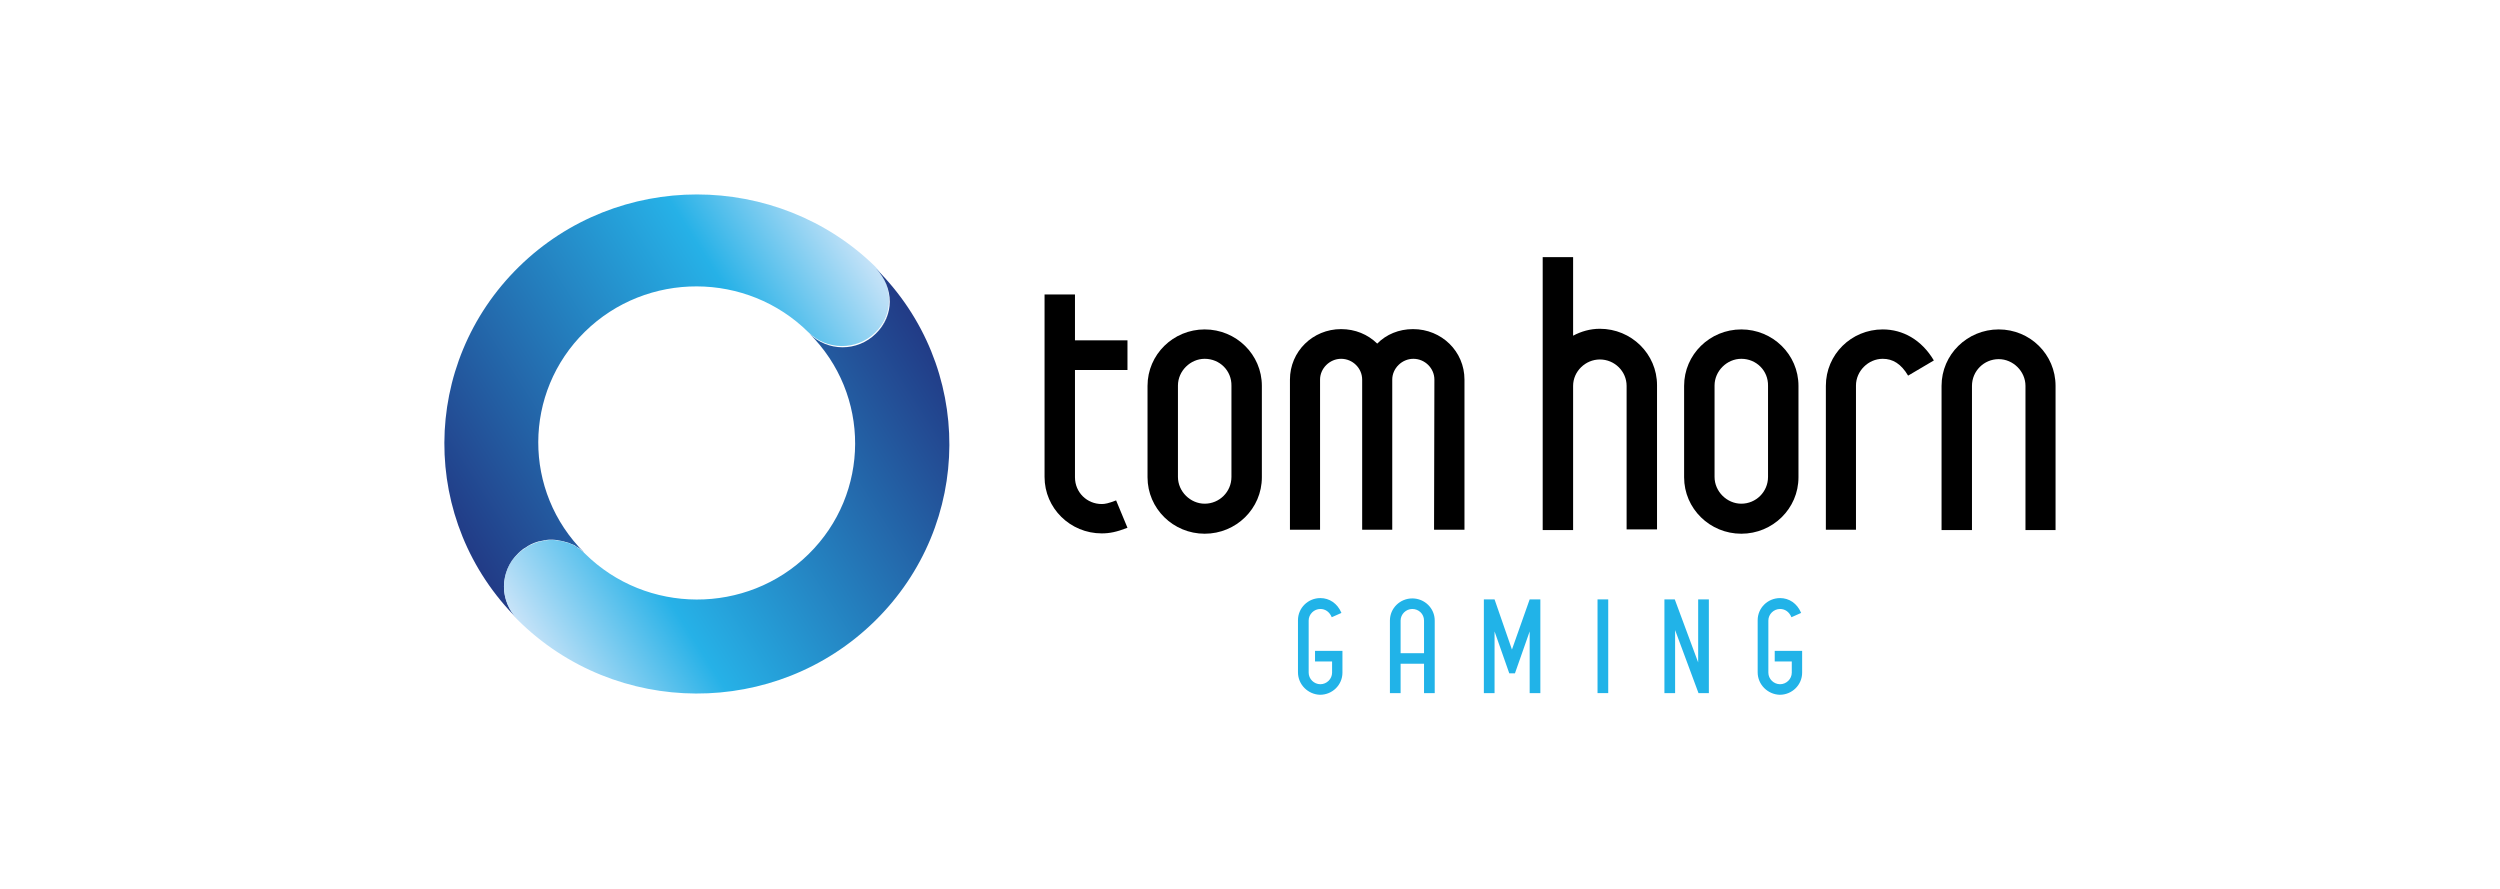 <svg width="90" height="32" viewBox="0 0 90 32" fill="none" xmlns="http://www.w3.org/2000/svg">
<g clip-path="url(#clip0_17706_135011)">
<path d="M38.699 17.182C38.699 17.729 39.133 18.145 39.662 18.145C39.782 18.145 39.903 18.121 40.18 18.014L40.589 19C40.192 19.154 39.939 19.202 39.662 19.202C38.531 19.202 37.604 18.299 37.604 17.17V10.6H38.699V12.252H40.589V13.321H38.699V17.182Z" fill="black"/>
<path d="M41.311 17.182V13.891C41.311 12.762 42.238 11.859 43.369 11.859C44.501 11.859 45.427 12.762 45.427 13.891V17.182C45.427 18.311 44.501 19.214 43.369 19.214C42.238 19.214 41.311 18.311 41.311 17.182ZM43.369 12.917C42.852 12.917 42.406 13.357 42.406 13.879V17.17C42.406 17.693 42.852 18.133 43.369 18.133C43.899 18.133 44.332 17.705 44.332 17.17V13.891C44.344 13.345 43.911 12.917 43.369 12.917Z" fill="black"/>
<path d="M51.638 13.665C51.638 13.261 51.301 12.917 50.88 12.917C50.47 12.917 50.121 13.261 50.121 13.665V19.071H49.038V13.665C49.038 13.261 48.701 12.917 48.28 12.917C47.871 12.917 47.522 13.261 47.522 13.665V19.071H46.438V13.665C46.438 12.655 47.257 11.848 48.28 11.848C48.785 11.848 49.243 12.038 49.58 12.37C49.905 12.038 50.362 11.848 50.868 11.848C51.903 11.848 52.721 12.655 52.721 13.665V19.071H51.626L51.638 13.665Z" fill="black"/>
<path d="M58.558 13.891C58.558 13.368 58.125 12.941 57.595 12.941C57.078 12.941 56.632 13.368 56.632 13.891V19.083H55.537V9.257H56.632V12.085C56.921 11.931 57.246 11.836 57.595 11.836C58.727 11.836 59.653 12.739 59.653 13.867V19.059H58.558V13.891Z" fill="black"/>
<path d="M60.628 17.182V13.891C60.628 12.762 61.555 11.859 62.687 11.859C63.818 11.859 64.745 12.762 64.745 13.891V17.182C64.745 18.311 63.818 19.214 62.687 19.214C61.555 19.214 60.628 18.311 60.628 17.182ZM62.687 12.917C62.169 12.917 61.724 13.357 61.724 13.879V17.17C61.724 17.693 62.169 18.133 62.687 18.133C63.216 18.133 63.649 17.705 63.649 17.17V13.891C63.661 13.345 63.228 12.917 62.687 12.917Z" fill="black"/>
<path d="M67.778 12.917C67.26 12.917 66.815 13.357 66.815 13.879V19.071H65.731V13.891C65.731 12.762 66.646 11.859 67.778 11.859C68.5 11.859 69.174 12.228 69.619 12.976L68.692 13.523C68.439 13.095 68.139 12.917 67.778 12.917Z" fill="black"/>
<path d="M72.917 13.891C72.917 13.368 72.472 12.929 71.954 12.929C71.424 12.929 70.991 13.357 70.991 13.891V19.083H69.896V13.891C69.896 12.762 70.823 11.859 71.954 11.859C73.085 11.859 74 12.762 74 13.891V19.083H72.917V13.891Z" fill="black"/>
<path d="M46.727 24.204V22.327C46.727 21.887 47.088 21.531 47.533 21.531C47.858 21.531 48.147 21.721 48.292 22.065L47.943 22.22C47.858 22.018 47.702 21.923 47.533 21.923C47.305 21.923 47.112 22.113 47.112 22.339V24.216C47.112 24.442 47.305 24.632 47.533 24.632C47.762 24.632 47.955 24.442 47.955 24.216V23.812H47.341V23.432H48.328V24.216C48.328 24.655 47.967 25.012 47.521 25.012C47.088 25 46.727 24.644 46.727 24.204Z" fill="#21B3E8"/>
<path d="M51.265 23.895H50.422V24.952H50.037V22.339C50.037 21.899 50.398 21.543 50.843 21.543C51.289 21.543 51.65 21.899 51.65 22.339V24.952H51.265V23.895ZM50.843 21.923C50.615 21.923 50.422 22.113 50.422 22.339V23.515H51.265V22.339C51.265 22.101 51.072 21.923 50.843 21.923Z" fill="#21B3E8"/>
<path d="M55.068 22.731L54.538 24.24H54.334L53.804 22.731V24.952H53.419V21.578H53.804L54.43 23.384L55.068 21.578H55.453V24.952H55.068V22.731Z" fill="#21B3E8"/>
<path d="M57.896 21.578H57.511V24.952H57.896V21.578Z" fill="#21B3E8"/>
<path d="M60.304 22.683V24.952H59.919V21.578H60.292L61.134 23.848V21.578H61.519V24.952H61.146L60.304 22.683Z" fill="#21B3E8"/>
<path d="M63.276 24.204V22.327C63.276 21.887 63.637 21.531 64.083 21.531C64.408 21.531 64.697 21.721 64.841 22.065L64.492 22.22C64.408 22.018 64.251 21.923 64.083 21.923C63.854 21.923 63.661 22.113 63.661 22.339V24.216C63.661 24.442 63.854 24.632 64.083 24.632C64.311 24.632 64.504 24.442 64.504 24.216V23.812H63.89V23.432H64.877V24.216C64.877 24.655 64.516 25.012 64.071 25.012C63.637 25 63.276 24.644 63.276 24.204Z" fill="#21B3E8"/>
<path d="M18.648 19.927C18.684 19.891 18.732 19.844 18.78 19.808C18.817 19.772 18.853 19.748 18.901 19.725C18.937 19.701 18.973 19.677 19.009 19.654C19.021 19.642 19.045 19.63 19.057 19.63C19.057 19.63 19.069 19.63 19.069 19.618C19.117 19.594 19.166 19.57 19.226 19.547C19.25 19.535 19.262 19.535 19.286 19.523C19.322 19.511 19.358 19.499 19.406 19.487C19.43 19.487 19.454 19.475 19.479 19.475C19.515 19.463 19.563 19.463 19.599 19.451C19.623 19.451 19.635 19.44 19.659 19.44C19.719 19.428 19.767 19.428 19.828 19.428H19.84C19.9 19.428 19.96 19.428 20.032 19.44C20.044 19.44 20.056 19.44 20.08 19.451C20.128 19.463 20.177 19.463 20.225 19.475C20.237 19.475 20.261 19.487 20.273 19.487C20.321 19.499 20.369 19.511 20.405 19.523C20.417 19.523 20.429 19.535 20.453 19.535C20.514 19.558 20.562 19.582 20.622 19.606H20.634C20.682 19.63 20.73 19.654 20.766 19.689C20.766 19.689 20.766 19.689 20.778 19.689C20.826 19.725 20.875 19.748 20.911 19.784C20.947 19.82 20.983 19.855 21.019 19.879L21.031 19.891C18.817 17.693 18.828 14.129 21.055 11.943C23.282 9.756 26.892 9.768 29.107 11.966C29.769 12.62 30.84 12.62 31.502 11.978C31.839 11.657 32.008 11.23 32.008 10.79C32.008 10.362 31.839 9.935 31.514 9.602C29.757 7.879 27.422 7 25.087 7C22.776 7 20.453 7.867 18.684 9.602C15.121 13.095 15.098 18.774 18.636 22.291C18.311 21.958 18.142 21.531 18.142 21.103C18.154 20.675 18.311 20.247 18.648 19.927Z" fill="url(#paint0_linear_17706_135011)"/>
<path d="M31.526 12.014C30.864 12.667 29.793 12.667 29.131 12.002C31.346 14.2 31.334 17.764 29.107 19.951C26.881 22.137 23.27 22.125 21.055 19.927C20.923 19.796 20.778 19.701 20.634 19.618C20.574 19.594 20.526 19.57 20.465 19.547C20.453 19.547 20.441 19.535 20.417 19.535C20.369 19.523 20.321 19.511 20.285 19.499C20.273 19.499 20.249 19.487 20.237 19.487C20.189 19.475 20.14 19.463 20.092 19.463C20.08 19.463 20.068 19.463 20.044 19.451C19.984 19.44 19.924 19.44 19.852 19.44H19.84C19.779 19.44 19.731 19.44 19.671 19.451C19.647 19.451 19.635 19.451 19.611 19.463C19.575 19.463 19.527 19.475 19.491 19.487C19.466 19.487 19.442 19.499 19.418 19.499C19.382 19.511 19.334 19.523 19.298 19.535C19.274 19.547 19.262 19.547 19.238 19.558C19.19 19.582 19.13 19.606 19.081 19.63C19.057 19.642 19.033 19.654 19.009 19.665C18.973 19.689 18.937 19.713 18.901 19.737C18.817 19.796 18.732 19.855 18.648 19.939C18.311 20.259 18.143 20.687 18.143 21.127C18.143 21.555 18.311 21.982 18.636 22.315C22.174 25.832 27.928 25.855 31.49 22.362C35.053 18.869 35.077 13.19 31.538 9.673C31.863 10.006 32.032 10.434 32.032 10.861C32.032 11.265 31.863 11.693 31.526 12.014Z" fill="url(#paint1_linear_17706_135011)"/>
<path d="M21.043 19.927L21.031 19.915C20.995 19.879 20.959 19.844 20.923 19.82C20.875 19.784 20.838 19.748 20.79 19.725C20.79 19.725 20.79 19.725 20.778 19.725C20.73 19.701 20.694 19.665 20.646 19.642H20.634C20.778 19.701 20.923 19.808 21.043 19.927Z" fill="url(#paint2_linear_17706_135011)"/>
<path d="M21.043 19.927L21.031 19.915C20.995 19.879 20.959 19.844 20.923 19.82C20.875 19.784 20.838 19.748 20.79 19.725C20.79 19.725 20.79 19.725 20.778 19.725C20.73 19.701 20.694 19.665 20.646 19.642H20.634C20.778 19.701 20.923 19.808 21.043 19.927Z" fill="url(#paint3_linear_17706_135011)"/>
<path d="M18.901 19.725C18.865 19.748 18.817 19.784 18.78 19.808C18.732 19.843 18.696 19.879 18.648 19.927C18.311 20.247 18.143 20.675 18.143 21.115C18.143 20.687 18.311 20.259 18.648 19.927C18.72 19.843 18.805 19.784 18.901 19.725Z" fill="url(#paint4_linear_17706_135011)"/>
<path d="M18.901 19.725C18.865 19.748 18.817 19.784 18.78 19.808C18.732 19.843 18.696 19.879 18.648 19.927C18.311 20.247 18.143 20.675 18.143 21.115C18.143 20.687 18.311 20.259 18.648 19.927C18.72 19.843 18.805 19.784 18.901 19.725Z" fill="url(#paint5_linear_17706_135011)"/>
<path d="M29.131 12.014C29.793 12.667 30.864 12.667 31.526 12.026C31.863 11.705 32.032 11.277 32.032 10.838C32.032 11.265 31.863 11.693 31.526 12.026C30.864 12.667 29.793 12.667 29.131 12.014Z" fill="url(#paint6_linear_17706_135011)"/>
<path d="M29.131 12.014C29.793 12.667 30.864 12.667 31.526 12.026C31.863 11.705 32.032 11.277 32.032 10.838C32.032 11.265 31.863 11.693 31.526 12.026C30.864 12.667 29.793 12.667 29.131 12.014Z" fill="url(#paint7_linear_17706_135011)"/>
<path d="M20.405 19.535C20.417 19.535 20.429 19.547 20.452 19.547C20.441 19.547 20.429 19.535 20.405 19.535Z" fill="url(#paint8_linear_17706_135011)"/>
<path d="M20.405 19.535C20.417 19.535 20.429 19.547 20.452 19.547C20.441 19.547 20.429 19.535 20.405 19.535Z" fill="url(#paint9_linear_17706_135011)"/>
<path d="M19.057 19.63C19.045 19.642 19.021 19.653 19.009 19.653C19.033 19.642 19.057 19.63 19.081 19.618C19.069 19.618 19.069 19.618 19.057 19.63Z" fill="url(#paint10_linear_17706_135011)"/>
<path d="M19.057 19.63C19.045 19.642 19.021 19.653 19.009 19.653C19.033 19.642 19.057 19.63 19.081 19.618C19.069 19.618 19.069 19.618 19.057 19.63Z" fill="url(#paint11_linear_17706_135011)"/>
<path d="M19.406 19.499C19.43 19.499 19.454 19.487 19.479 19.487C19.454 19.487 19.43 19.487 19.406 19.499Z" fill="url(#paint12_linear_17706_135011)"/>
<path d="M19.406 19.499C19.43 19.499 19.454 19.487 19.479 19.487C19.454 19.487 19.43 19.487 19.406 19.499Z" fill="url(#paint13_linear_17706_135011)"/>
<path d="M19.226 19.547C19.25 19.535 19.262 19.535 19.286 19.523C19.274 19.535 19.25 19.547 19.226 19.547Z" fill="url(#paint14_linear_17706_135011)"/>
<path d="M19.226 19.547C19.25 19.535 19.262 19.535 19.286 19.523C19.274 19.535 19.25 19.547 19.226 19.547Z" fill="url(#paint15_linear_17706_135011)"/>
<path d="M20.225 19.475C20.236 19.475 20.26 19.487 20.272 19.487C20.248 19.487 20.236 19.487 20.225 19.475Z" fill="url(#paint16_linear_17706_135011)"/>
<path d="M20.225 19.475C20.236 19.475 20.26 19.487 20.272 19.487C20.248 19.487 20.236 19.487 20.225 19.475Z" fill="url(#paint17_linear_17706_135011)"/>
<path d="M19.599 19.451C19.623 19.451 19.635 19.44 19.659 19.44C19.635 19.451 19.623 19.451 19.599 19.451Z" fill="url(#paint18_linear_17706_135011)"/>
<path d="M19.599 19.451C19.623 19.451 19.635 19.44 19.659 19.44C19.635 19.451 19.623 19.451 19.599 19.451Z" fill="url(#paint19_linear_17706_135011)"/>
<path d="M20.032 19.451C20.044 19.451 20.056 19.451 20.079 19.463C20.056 19.451 20.044 19.451 20.032 19.451Z" fill="url(#paint20_linear_17706_135011)"/>
<path d="M20.032 19.451C20.044 19.451 20.056 19.451 20.079 19.463C20.056 19.451 20.044 19.451 20.032 19.451Z" fill="url(#paint21_linear_17706_135011)"/>
</g>
<defs>
<linearGradient id="paint0_linear_17706_135011" x1="30.765" y1="8.351" x2="15.616" y2="17.94" gradientUnits="userSpaceOnUse">
<stop stop-color="#C7E3F8"/>
<stop offset="0.28" stop-color="#26B1E7"/>
<stop offset="1" stop-color="#223B86"/>
</linearGradient>
<linearGradient id="paint1_linear_17706_135011" x1="19.412" y1="23.592" x2="34.561" y2="14.002" gradientUnits="userSpaceOnUse">
<stop stop-color="#C7E3F8"/>
<stop offset="0.28" stop-color="#26B1E7"/>
<stop offset="1" stop-color="#223B86"/>
</linearGradient>
<linearGradient id="paint2_linear_17706_135011" x1="33.172" y1="12.167" x2="18.023" y2="21.756" gradientUnits="userSpaceOnUse">
<stop stop-color="#C7E3F8"/>
<stop offset="0.28" stop-color="#26B1E7"/>
<stop offset="1" stop-color="#223B86"/>
</linearGradient>
<linearGradient id="paint3_linear_17706_135011" x1="18.078" y1="21.479" x2="33.227" y2="11.89" gradientUnits="userSpaceOnUse">
<stop stop-color="#C7E3F8"/>
<stop offset="0.28" stop-color="#26B1E7"/>
<stop offset="1" stop-color="#223B86"/>
</linearGradient>
<linearGradient id="paint4_linear_17706_135011" x1="32.813" y1="11.599" x2="17.664" y2="21.188" gradientUnits="userSpaceOnUse">
<stop stop-color="#C7E3F8"/>
<stop offset="0.28" stop-color="#26B1E7"/>
<stop offset="1" stop-color="#223B86"/>
</linearGradient>
<linearGradient id="paint5_linear_17706_135011" x1="17.719" y1="20.911" x2="32.868" y2="11.322" gradientUnits="userSpaceOnUse">
<stop stop-color="#C7E3F8"/>
<stop offset="0.28" stop-color="#26B1E7"/>
<stop offset="1" stop-color="#223B86"/>
</linearGradient>
<linearGradient id="paint6_linear_17706_135011" x1="32.316" y1="10.814" x2="17.167" y2="20.404" gradientUnits="userSpaceOnUse">
<stop stop-color="#C7E3F8"/>
<stop offset="0.28" stop-color="#26B1E7"/>
<stop offset="1" stop-color="#223B86"/>
</linearGradient>
<linearGradient id="paint7_linear_17706_135011" x1="17.221" y1="20.125" x2="32.37" y2="10.536" gradientUnits="userSpaceOnUse">
<stop stop-color="#C7E3F8"/>
<stop offset="0.28" stop-color="#26B1E7"/>
<stop offset="1" stop-color="#223B86"/>
</linearGradient>
<linearGradient id="paint8_linear_17706_135011" x1="32.663" y1="11.819" x2="17.668" y2="21.093" gradientUnits="userSpaceOnUse">
<stop stop-color="#C7E3F8"/>
<stop offset="0.28" stop-color="#26B1E7"/>
<stop offset="1" stop-color="#223B86"/>
</linearGradient>
<linearGradient id="paint9_linear_17706_135011" x1="17.916" y1="21.13" x2="32.911" y2="11.857" gradientUnits="userSpaceOnUse">
<stop stop-color="#C7E3F8"/>
<stop offset="0.28" stop-color="#26B1E7"/>
<stop offset="1" stop-color="#223B86"/>
</linearGradient>
<linearGradient id="paint10_linear_17706_135011" x1="32.605" y1="11.271" x2="17.456" y2="20.86" gradientUnits="userSpaceOnUse">
<stop stop-color="#C7E3F8"/>
<stop offset="0.28" stop-color="#26B1E7"/>
<stop offset="1" stop-color="#223B86"/>
</linearGradient>
<linearGradient id="paint11_linear_17706_135011" x1="17.511" y1="20.583" x2="32.66" y2="10.993" gradientUnits="userSpaceOnUse">
<stop stop-color="#C7E3F8"/>
<stop offset="0.28" stop-color="#26B1E7"/>
<stop offset="1" stop-color="#223B86"/>
</linearGradient>
<linearGradient id="paint12_linear_17706_135011" x1="32.649" y1="11.34" x2="17.5" y2="20.929" gradientUnits="userSpaceOnUse">
<stop stop-color="#C7E3F8"/>
<stop offset="0.28" stop-color="#26B1E7"/>
<stop offset="1" stop-color="#223B86"/>
</linearGradient>
<linearGradient id="paint13_linear_17706_135011" x1="17.555" y1="20.652" x2="32.705" y2="11.063" gradientUnits="userSpaceOnUse">
<stop stop-color="#C7E3F8"/>
<stop offset="0.28" stop-color="#26B1E7"/>
<stop offset="1" stop-color="#223B86"/>
</linearGradient>
<linearGradient id="paint14_linear_17706_135011" x1="32.622" y1="11.298" x2="17.473" y2="20.887" gradientUnits="userSpaceOnUse">
<stop stop-color="#C7E3F8"/>
<stop offset="0.28" stop-color="#26B1E7"/>
<stop offset="1" stop-color="#223B86"/>
</linearGradient>
<linearGradient id="paint15_linear_17706_135011" x1="17.528" y1="20.61" x2="32.677" y2="11.021" gradientUnits="userSpaceOnUse">
<stop stop-color="#C7E3F8"/>
<stop offset="0.28" stop-color="#26B1E7"/>
<stop offset="1" stop-color="#223B86"/>
</linearGradient>
<linearGradient id="paint16_linear_17706_135011" x1="32.583" y1="11.699" x2="17.59" y2="20.973" gradientUnits="userSpaceOnUse">
<stop stop-color="#C7E3F8"/>
<stop offset="0.28" stop-color="#26B1E7"/>
<stop offset="1" stop-color="#223B86"/>
</linearGradient>
<linearGradient id="paint17_linear_17706_135011" x1="17.836" y1="21.007" x2="32.83" y2="11.733" gradientUnits="userSpaceOnUse">
<stop stop-color="#C7E3F8"/>
<stop offset="0.28" stop-color="#26B1E7"/>
<stop offset="1" stop-color="#223B86"/>
</linearGradient>
<linearGradient id="paint18_linear_17706_135011" x1="32.686" y1="11.398" x2="17.537" y2="20.987" gradientUnits="userSpaceOnUse">
<stop stop-color="#C7E3F8"/>
<stop offset="0.28" stop-color="#26B1E7"/>
<stop offset="1" stop-color="#223B86"/>
</linearGradient>
<linearGradient id="paint19_linear_17706_135011" x1="17.592" y1="20.711" x2="32.742" y2="11.122" gradientUnits="userSpaceOnUse">
<stop stop-color="#C7E3F8"/>
<stop offset="0.28" stop-color="#26B1E7"/>
<stop offset="1" stop-color="#223B86"/>
</linearGradient>
<linearGradient id="paint20_linear_17706_135011" x1="32.511" y1="11.589" x2="17.517" y2="20.863" gradientUnits="userSpaceOnUse">
<stop stop-color="#C7E3F8"/>
<stop offset="0.28" stop-color="#26B1E7"/>
<stop offset="1" stop-color="#223B86"/>
</linearGradient>
<linearGradient id="paint21_linear_17706_135011" x1="17.764" y1="20.898" x2="32.758" y2="11.623" gradientUnits="userSpaceOnUse">
<stop stop-color="#C7E3F8"/>
<stop offset="0.28" stop-color="#26B1E7"/>
<stop offset="1" stop-color="#223B86"/>
</linearGradient>
<clipPath id="clip0_17706_135011">
<rect width="58" height="18" fill="white" transform="translate(16 7)"/>
</clipPath>
</defs>
</svg>
